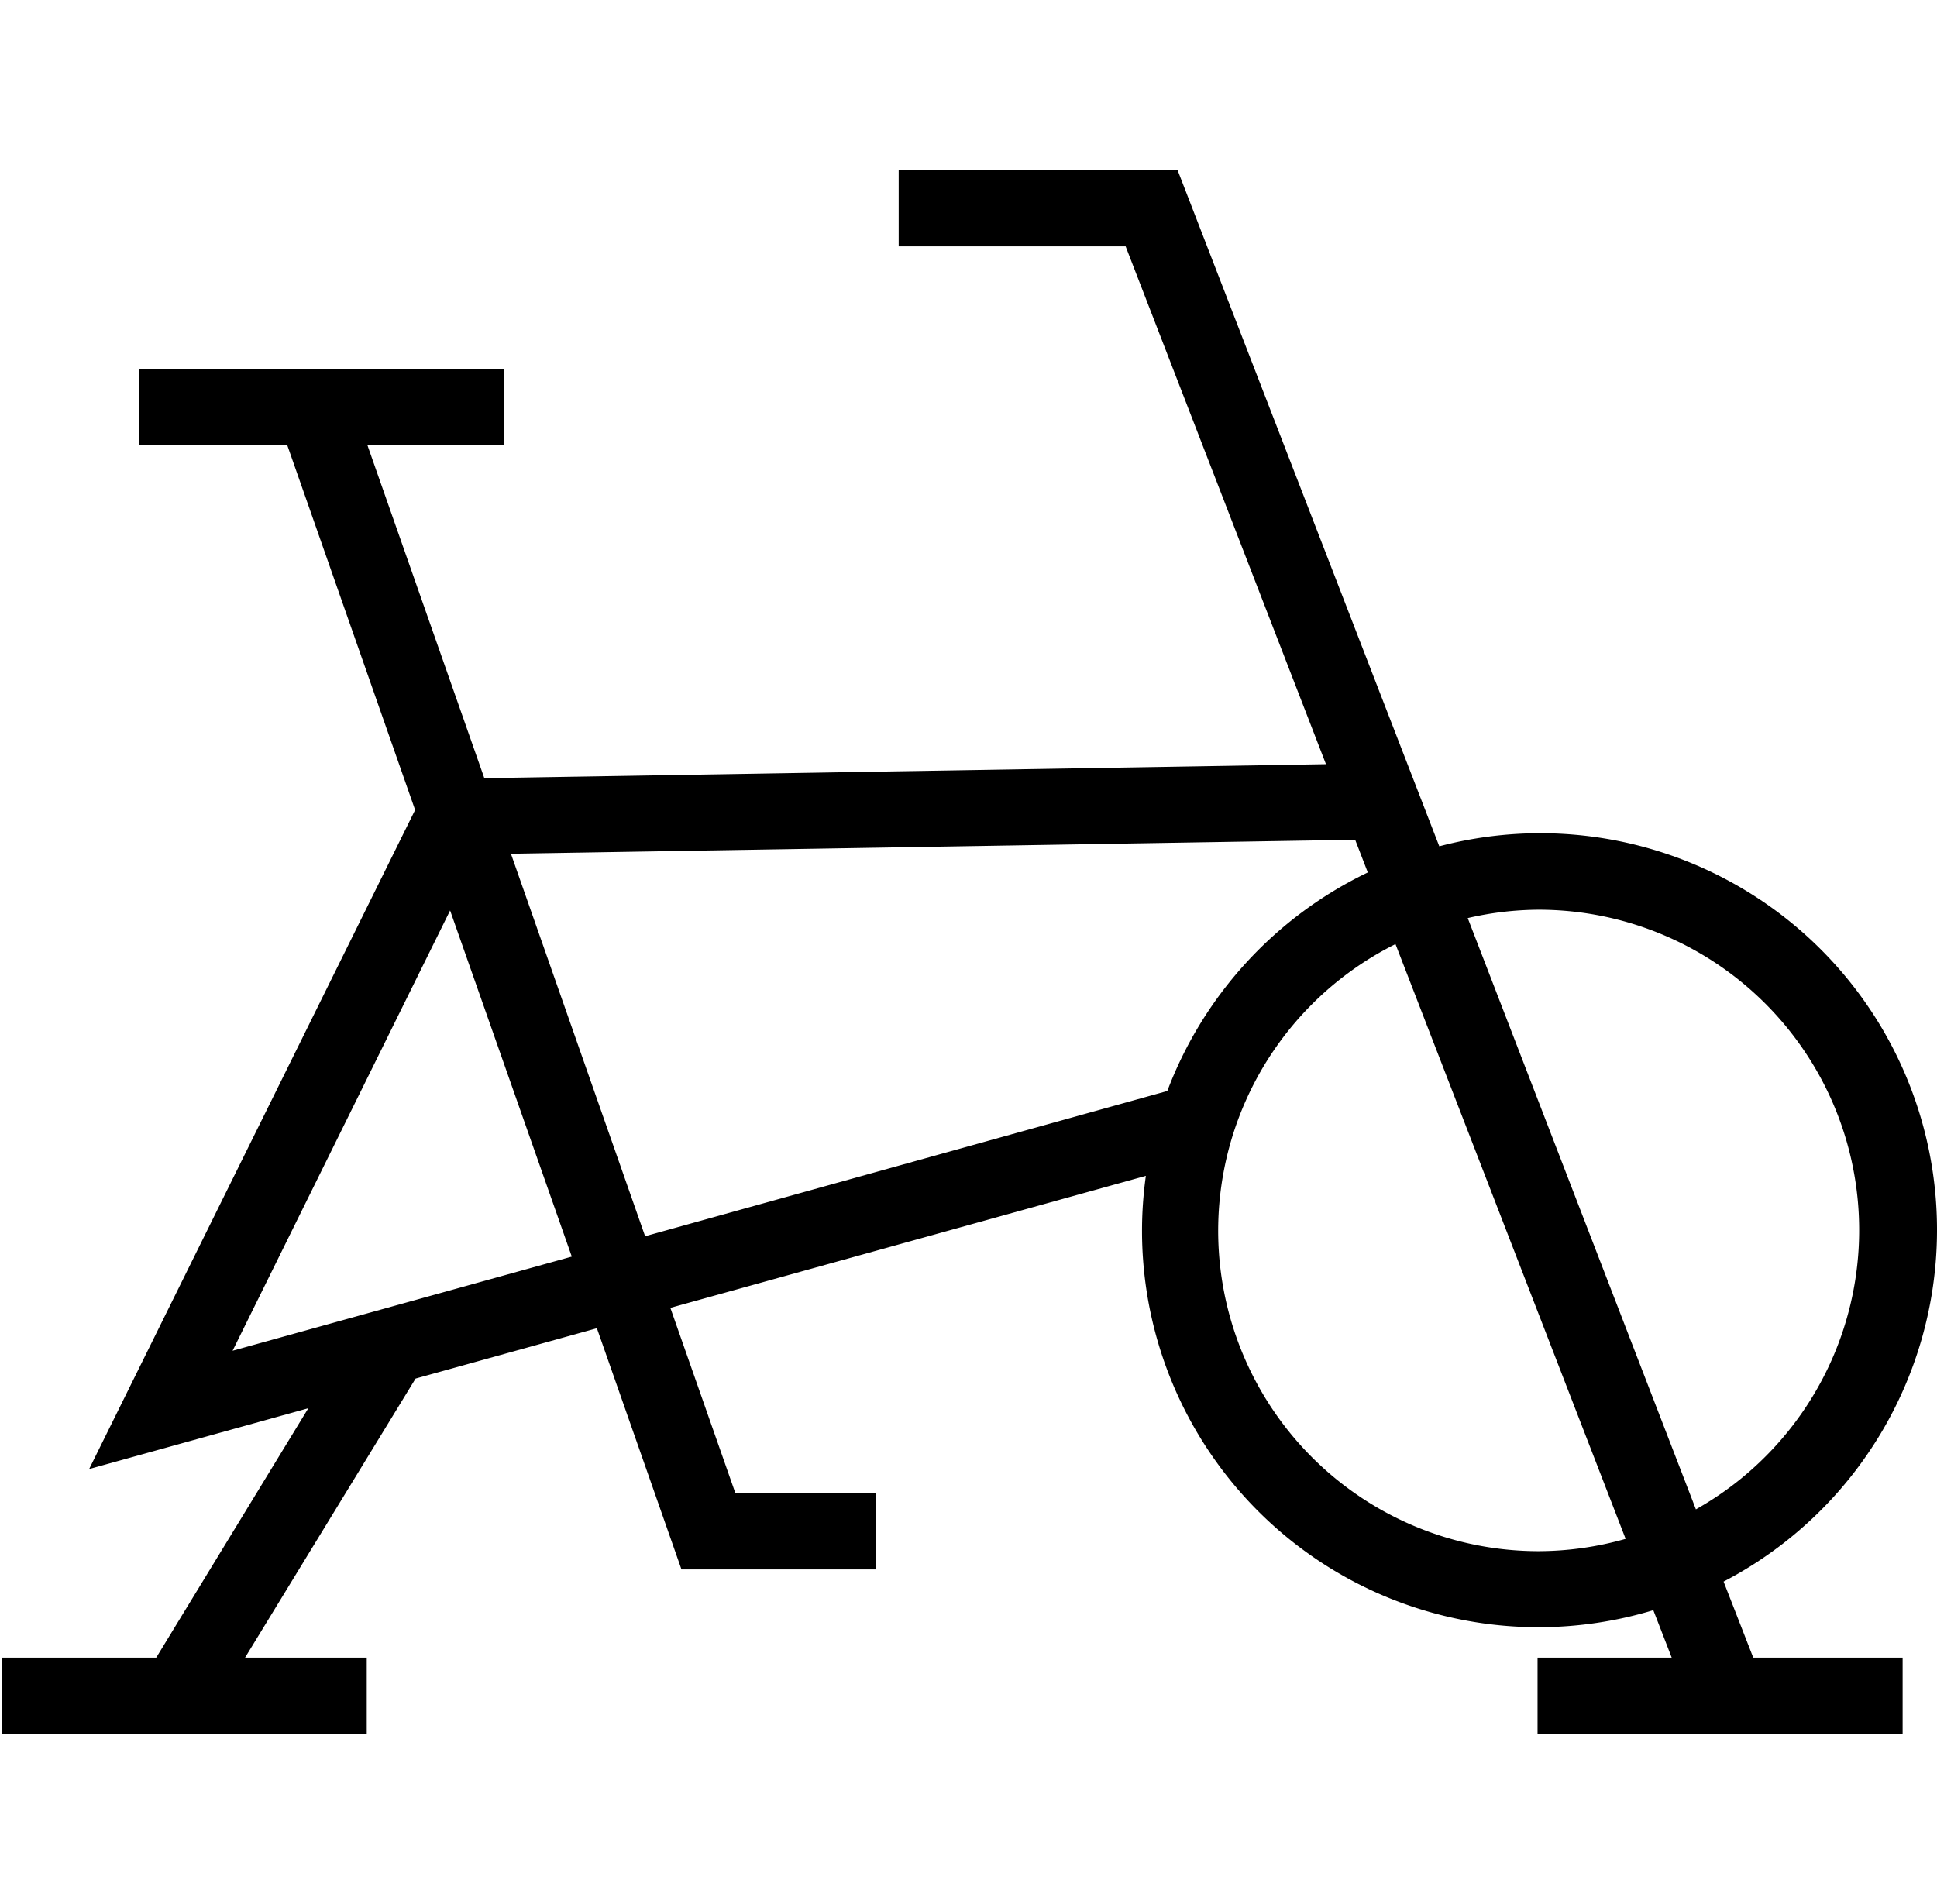 <?xml version="1.0" encoding="UTF-8"?>
<svg xmlns="http://www.w3.org/2000/svg" id="Capa_2" data-name="Capa 2" viewBox="0 0 127.34 125.2">
  <path d="M113.31,104A26.08,26.08,0,0,0,94.62,55.65L77.42,11.2H59.08v5H74L87.17,50.25l-55.33.92L24.15,29.26h9v-5h-24v5h9.73l8.41,24L5.86,96.6l14.41-4-10,16.4H.11v5h24v-5h-8L27.32,90.65l11.92-3.31L44.8,103.2H57.58v-5H48.35L44.07,86l31.26-8.68A26.06,26.06,0,0,0,101.16,107a26.08,26.08,0,0,0,7.53-1.12L109.9,109h-8.82v5h24v-5h-9.82ZM101.16,59.82a21.07,21.07,0,0,1,10.33,39.43l-15-38.88A21,21,0,0,1,101.16,59.82Zm-85.87,29,14.3-28.95,8,22.76Zm27.12-7.53L33.59,56.14l55.5-.92.83,2.15A26.21,26.21,0,0,0,76.74,71.74ZM101.16,102a21.07,21.07,0,0,1-9.42-39.92l15.13,39.11A21.12,21.12,0,0,1,101.16,102Z"></path>
</svg>
